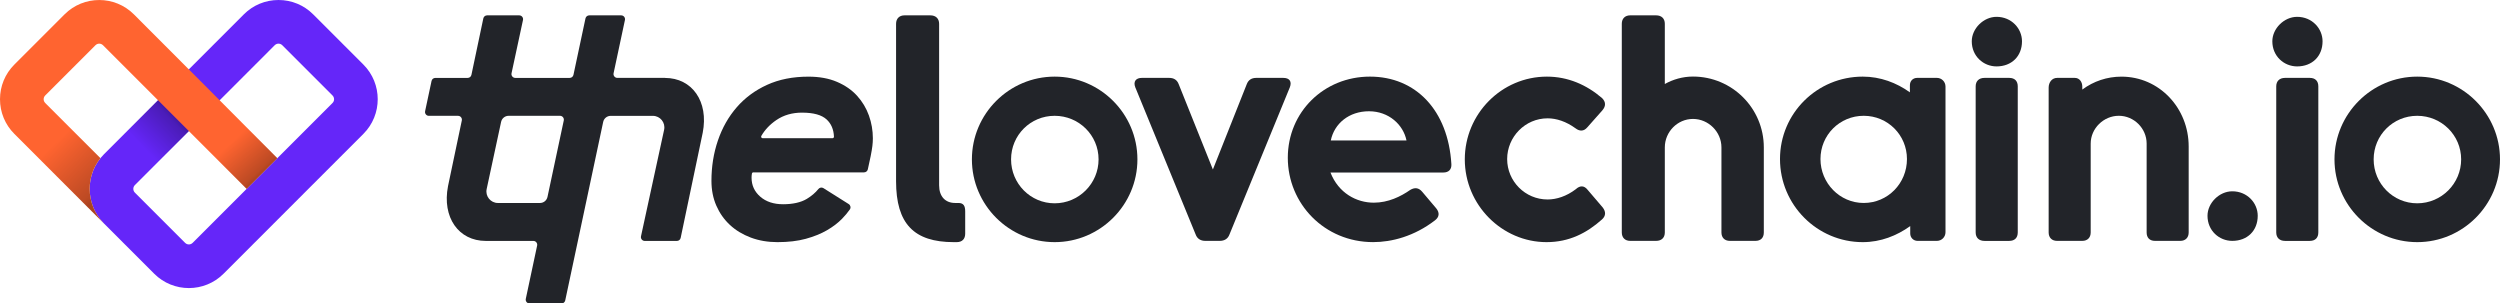 <?xml version="1.0" encoding="UTF-8"?><svg id="a" xmlns="http://www.w3.org/2000/svg" xmlns:xlink="http://www.w3.org/1999/xlink" viewBox="0 0 1628.84 197.69"><defs><style>.e{fill:url(#c);}.f{fill:#6526f9;}.g{fill:url(#b);}.h{fill:#ff6430;}.i{fill:url(#d);}.j{fill:#222429;}</style><linearGradient id="b" x1="112.89" y1="75.71" x2="92.67" y2="95.48" gradientTransform="translate(90.57 -47.76) rotate(45)" gradientUnits="userSpaceOnUse"><stop offset="0" stop-color="#000" stop-opacity=".33"/><stop offset=".09" stop-color="#000" stop-opacity=".26"/><stop offset="1" stop-color="#000" stop-opacity="0"/></linearGradient><linearGradient id="c" x1="170.41" y1="113.35" x2="150.88" y2="92.71" gradientTransform="matrix(1, 0, 0, 1, 0, 0)" gradientUnits="userSpaceOnUse"><stop offset="0" stop-color="#000" stop-opacity=".33"/><stop offset=".09" stop-color="#000" stop-opacity=".26"/><stop offset="1" stop-color="#000" stop-opacity="0"/></linearGradient><linearGradient id="d" x1="76.64" y1="136.17" x2="35.88" y2="93.1" gradientTransform="matrix(1, 0, 0, 1, 0, 0)" gradientUnits="userSpaceOnUse"><stop offset=".25" stop-color="#000" stop-opacity=".33"/><stop offset=".32" stop-color="#000" stop-opacity=".26"/><stop offset="1" stop-color="#000" stop-opacity="0"/></linearGradient></defs><g><path class="f" d="M58.42,123.05c0-8.18,3.11-16.35,9.34-22.58L158.88,9.35c6.03-6.03,14.05-9.35,22.58-9.35s16.55,3.32,22.58,9.35l32.72,32.72c12.45,12.45,12.45,32.71,0,45.16l-91.12,91.12c-12.45,12.45-32.71,12.45-45.16,0l-32.72-32.72c-6.22-6.22-9.34-14.4-9.34-22.58Zm159.23-58.41c0-.66-.18-1.62-1.02-2.46l-32.72-32.72c-.84-.84-1.8-1.02-2.46-1.02s-1.62,.18-2.46,1.02L87.88,120.59c-1.36,1.36-1.36,3.56,0,4.92l32.72,32.72c.84,.84,1.8,1.02,2.46,1.02s1.62-.18,2.46-1.02l91.12-91.12c.84-.84,1.02-1.8,1.02-2.46Z"/><path class="h" d="M87.23,9.35c-12.45-12.45-32.71-12.45-45.16,0L9.35,42.07C3.32,48.1,0,56.12,0,64.65s3.32,16.55,9.35,22.58l58.4,58.4c-6.22-6.22-9.34-14.4-9.34-22.58,0-7.08,2.34-14.16,7.02-19.98L29.47,67.11c-.84-.84-1.02-1.8-1.02-2.46s.18-1.62,1.02-2.46L62.19,29.47c.84-.84,1.8-1.02,2.46-1.02s1.62,.18,2.46,1.02l91.12,91.12,2.46,2.46,19.99-19.97c-.72-.9-93.45-93.73-93.45-93.73Z"/><rect class="g" x="88.72" y="71.22" width="28.42" height="28.45" transform="translate(-30.27 97.81) rotate(-45)"/><polygon class="e" points="160.63 82.89 140.58 102.94 160.69 123.05 180.68 103.08 160.63 82.89"/><path class="i" d="M65.44,103.07l-20.12-20.12-20.12,20.12,42.56,42.56c-6.22-6.22-9.34-14.4-9.34-22.58,0-7.08,2.34-14.17,7.01-19.98Z"/></g><g><g><g><path class="j" d="M490.89,112.28c-.47,0-.89,.32-.98,.79-.16,.86-.24,1.77-.24,2.71,0,4.94,1.88,9.06,5.66,12.35,3.77,3.29,8.75,4.94,14.92,4.94s11.59-1.16,15.43-3.5c3.08-1.87,5.59-4.01,7.52-6.41,.81-1,2.21-1.26,3.3-.58l16.46,10.37c1.2,.75,1.55,2.36,.74,3.52-1.41,2.02-3.1,4.04-5.07,6.06-2.68,2.75-5.97,5.25-9.88,7.51s-8.51,4.12-13.79,5.56c-5.28,1.44-11.42,2.16-18.42,2.16-6.31,0-12.11-1-17.39-2.98-5.28-1.99-9.81-4.73-13.58-8.23-3.77-3.5-6.72-7.68-8.85-12.55-2.13-4.87-3.19-10.25-3.19-16.15,0-9.33,1.41-18.11,4.22-26.34,2.81-8.23,6.89-15.44,12.25-21.61,5.35-6.17,11.94-11.04,19.76-14.61,7.82-3.57,16.8-5.35,26.96-5.35,7.13,0,13.34,1.13,18.62,3.4,5.28,2.26,9.64,5.28,13.07,9.06,3.43,3.77,6,8.06,7.72,12.86,1.71,4.8,2.57,9.74,2.57,14.82,0,1.65-.1,3.33-.31,5.04-.21,1.72-.58,3.95-1.13,6.69l-1.84,8.52c-.25,1.15-1.27,1.97-2.44,1.97h-72.09Zm31.71-38.9c-6.45,0-12.04,1.61-16.77,4.84-4.21,2.87-7.48,6.31-9.79,10.32-.39,.67,.09,1.51,.87,1.51h45.45c.56,0,1.03-.46,1-1.02-.2-4.73-1.81-8.47-4.81-11.22-3.22-2.95-8.54-4.42-15.95-4.42Z"/><path class="j" d="M433.26,50.75h-31.04c-1.59,0-2.78-1.47-2.45-3.02l7.4-34.7c.33-1.56-.85-3.02-2.44-3.02h-20.82c-1.18,0-2.2,.83-2.45,1.98l-7.83,36.79c-.25,1.15-1.27,1.98-2.45,1.98h-35.45c-1.59,0-2.78-1.47-2.44-3.03l7.46-34.69c.34-1.56-.85-3.03-2.44-3.03h-20.96c-1.18,0-2.2,.82-2.44,1.98,0,0-3.49,16.55-7.75,36.78-.24,1.16-1.27,2-2.46,2h-21.08c-1.18,0-2.2,.82-2.44,1.98l-4.2,19.7c-.33,1.56,.85,3.02,2.44,3.02h19.03c1.59,0,2.77,1.46,2.45,3.02-4.71,22.36-8.83,41.94-8.99,42.77-3.98,20.36,6.9,35.71,24.61,35.71h31c1.59,0,2.78,1.47,2.45,3.02l-7.39,34.71c-.33,1.56,.85,3.02,2.45,3.02h20.8c1.18,0,2.2-.82,2.44-1.98l24.73-116.3c.49-2.31,2.53-3.96,4.89-3.96h27.48c4.78,0,8.34,4.42,7.33,9.09l-15.06,69.37c-.34,1.56,.85,3.03,2.44,3.03h20.96c1.18,0,2.2-.82,2.44-1.98,0,0,13.99-66.54,14.37-68.51,3.98-20.36-6.9-35.71-24.61-35.71Zm-76.55,77.54c-.49,2.31-2.53,3.96-4.89,3.96h-27.41c-4.78,0-8.34-4.42-7.33-9.09l9.41-43.76c.5-2.3,2.53-3.95,4.89-3.95h33.49c1.59,0,2.78,1.47,2.45,3.02l-10.61,49.82Z"/></g><g><path class="j" d="M628.86,137.77v14.47c0,3.4-1.91,5.52-5.52,5.52h-1.91c-25.92,0-37.61-11.9-37.61-39.74V15.52c0-3.4,2.12-5.52,5.52-5.52h16.79c3.61,0,5.74,2.12,5.74,5.52V120.77c0,7.22,4.04,11.47,10.41,11.47h2.12c3.4,0,4.46,1.91,4.46,5.53Z"/><path class="j" d="M741.07,103.84c0,29.68-24.24,53.92-53.92,53.92s-53.92-24.24-53.92-53.92,24.24-53.92,53.92-53.92,53.92,24.24,53.92,53.92Zm-82.32,0c0,15.77,12.62,28.62,28.39,28.62s28.62-12.84,28.62-28.62-12.84-28.39-28.62-28.39-28.39,12.62-28.39,28.39Z"/><path class="j" d="M1628.84,103.84c0,29.68-24.24,53.92-53.92,53.92s-53.92-24.24-53.92-53.92,24.24-53.92,53.92-53.92,53.92,24.24,53.92,53.92Zm-82.32,0c0,15.77,12.62,28.62,28.39,28.62s28.62-12.84,28.62-28.62-12.84-28.39-28.62-28.39-28.39,12.62-28.39,28.39Z"/><path class="j" d="M794.7,156.94h-9.35c-2.97,0-5.31-1.27-6.37-4.25l-39.29-95.78c-1.49-3.82,.42-6.16,4.25-6.16h17.84c2.97,0,5.1,1.27,6.16,4.04l22.3,55.64,22.09-55.64c1.06-2.76,3.19-4.04,6.16-4.04h17.63c4.04,0,5.73,2.34,4.25,6.16l-39.29,95.78c-1.06,2.97-3.4,4.25-6.37,4.25Z"/><path class="j" d="M940.41,112.41h-73.56c5.22,13.38,16.93,19.64,28.21,19.64,9.4,0,17.55-3.97,23.82-8.36,2.93-1.67,5.43-1.46,7.73,1.25l9.2,10.87c2.3,2.93,1.88,5.64-.84,7.73-13.58,10.45-28.21,14.21-40.33,14.21-31.77,0-55.59-25.08-55.59-54.96s23.62-52.87,53.5-52.87,50.99,21.94,53.08,57.05c.21,3.55-1.88,5.43-5.22,5.43Zm-24.03-20.9c-2.09-10.24-11.49-19.02-24.45-19.02s-22.57,7.94-24.87,19.02h49.32Z"/><path class="j" d="M1007.66,157.76c-29.05,0-53.29-24.24-53.29-53.92s24.03-53.92,53.5-53.92c13.58,0,25.71,5.22,35.95,14,2.51,2.51,2.51,5.22,.21,7.94l-9.82,11.08c-2.3,2.72-5.02,2.72-7.73,.63-6.06-4.39-12.33-6.48-18.18-6.48-14.63,0-26.33,12.12-26.33,26.54s11.7,26.33,26.33,26.33c5.85,0,12.33-2.09,18.39-6.69,2.72-2.51,5.43-2.51,7.73,.42l9.82,11.49c2.09,2.72,2.09,5.43-.42,7.73-10.03,8.99-21.53,14.84-36.15,14.84Z"/><path class="j" d="M1149.19,96.04v55.42c0,3.37-1.9,5.48-5.48,5.48h-16.65c-3.37,0-5.48-2.11-5.48-5.48v-55.42c0-10.12-8.43-18.55-18.55-18.55s-18.34,8.43-18.34,18.55v55.42c0,3.37-2.11,5.48-5.69,5.48h-16.86c-3.37,0-5.48-2.11-5.48-5.48V15.48c0-3.37,2.11-5.48,5.48-5.48h16.86c3.58,0,5.69,2.11,5.69,5.48V54.73c5.27-2.95,11.59-4.85,18.34-4.85,25.5,0,46.16,20.65,46.16,46.16Z"/><path class="j" d="M1267.56,56.39v94.91c0,3.13-2.5,5.64-5.63,5.64h-12.54c-2.72,0-4.81-2.09-4.81-4.81v-4.82c-8.78,6.27-19.23,10.45-30.93,10.45-29.68,0-53.92-24.24-53.92-54.13s24.24-53.71,53.92-53.71c11.49,0,21.94,3.97,30.72,10.24v-4.61c0-2.72,1.87-4.81,4.8-4.81h12.75c3.13,0,5.64,2.51,5.64,5.64Zm-25.11,47.23c0-15.65-12.52-28.18-28.17-28.18s-28.18,12.52-28.18,28.18,12.52,28.62,28.18,28.62,28.17-12.75,28.17-28.62Z"/><path class="j" d="M1317.4,26.91c0,9.77-6.8,16.36-16.57,16.36-8.5,0-16.15-6.59-16.15-16.36,0-8.29,7.65-15.94,16.15-15.94,9.77,0,16.57,7.65,16.57,15.94Zm-8.29,130.05h-16.15c-3.61,0-5.74-2.12-5.74-5.52V56.27c0-3.4,2.12-5.52,5.74-5.52h16.15c3.61,0,5.53,2.12,5.53,5.52v95.16c0,3.4-1.91,5.52-5.53,5.52Z"/><path class="j" d="M1513.23,26.91c0,9.77-6.8,16.36-16.57,16.36-8.5,0-16.15-6.59-16.15-16.36,0-8.29,7.65-15.94,16.15-15.94,9.77,0,16.57,7.65,16.57,15.94Zm-8.29,130.05h-16.15c-3.61,0-5.74-2.12-5.74-5.52V56.27c0-3.4,2.12-5.52,5.74-5.52h16.15c3.61,0,5.53,2.12,5.53,5.52v95.16c0,3.4-1.91,5.52-5.53,5.52Z"/><path class="j" d="M1426,95.43v56.03c0,3.37-2.11,5.48-5.48,5.48h-16.43c-3.58,0-5.48-2.11-5.48-5.48v-57.9c0-9.9-8.22-18.12-18.12-18.12s-18.33,8.22-18.33,18.12v57.9c0,3.37-2.11,5.48-5.48,5.48h-16.43c-3.37,0-5.48-2.11-5.48-5.48V57.09c0-3.37,2.11-6.34,5.48-6.34h11.59c2.95,0,4.85,2.55,4.85,5.71v1.9c7.37-5.48,16.22-8.43,25.49-8.43,24.65,0,43.82,20.44,43.82,45.51Z"/></g></g><path class="j" d="M1470.99,140.58c0,9.77-6.8,16.36-16.57,16.36-8.5,0-16.15-6.59-16.15-16.36,0-8.29,7.65-15.94,16.15-15.94,9.77,0,16.57,7.65,16.57,15.94Z"/></g></svg>